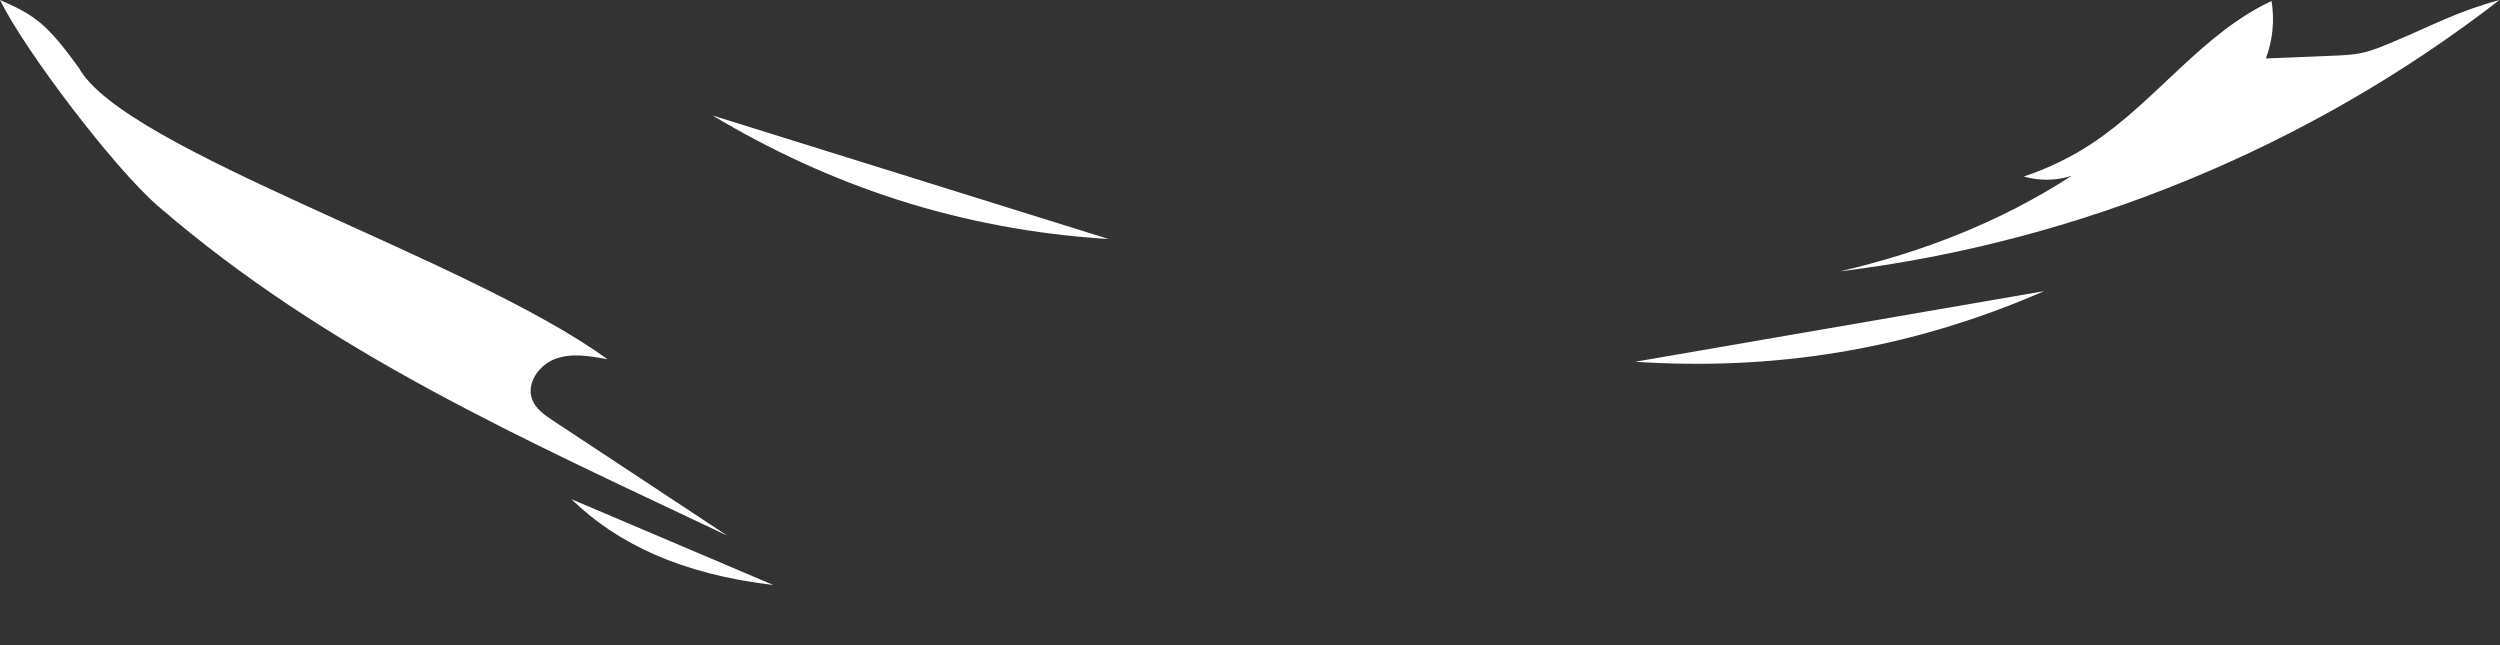 <svg width="1240" height="320" viewBox="0 0 1240 320" fill="none" xmlns="http://www.w3.org/2000/svg">
<rect x="0" y="0" width="1240" height="320" fill="#333333" stroke="none"/>
<path d="M549.94 118.57C475.46 113.93 411.3 91.85 353.42 57.28L549.94 118.57ZM283.44 247.6C306.14 269.71 337.99 284.81 383.57 290.16L283.44 247.6Z" fill="white"/>
<path d="M301.34 178.21C292.8 176.59 283.77 175 275.59 177.94C267.41 180.88 260.83 190.14 264 198.23C265.83 202.89 270.24 205.94 274.42 208.7C303.16 227.68 331.9 246.65 360.64 265.63C259.87 217.79 162.54 175.01 78.18 102.03C56.74 83.48 12.52 25.44 0 0C17.771 7.712 23.5 12.225 39 33.5C61.68 74.725 232.43 127.972 301.34 178.21Z" fill="white"/>
<path d="M1013.85 144.41C945.45 174.24 878.27 183.83 811 179.44L1013.85 144.41ZM1187.76 20.44C1182.47 22.67 1177.15 25 1171.53 26.22C1166.72 27.26 1161.79 27.46 1156.88 27.65C1145.87 28.1 1134.88 28.54 1123.87 28.99C1127.28 19.96 1128.26 10.02 1126.68 0.5C1092.52 16.45 1069.74 49.63 1038.43 70.61C1027.72 77.79 1016.03 83.5 1003.79 87.55C1011.51 89.79 1019.88 89.67 1027.53 87.2C1027.37 87.3 1027.21 87.4 1027.06 87.5C991.77 110.26 953.48 125.09 912.58 134.6C1031.05 120.09 1145.38 73.06 1239.76 0C1218.61 5.76 1207.97 11.95 1187.76 20.44Z" fill="white"/>
</svg>
